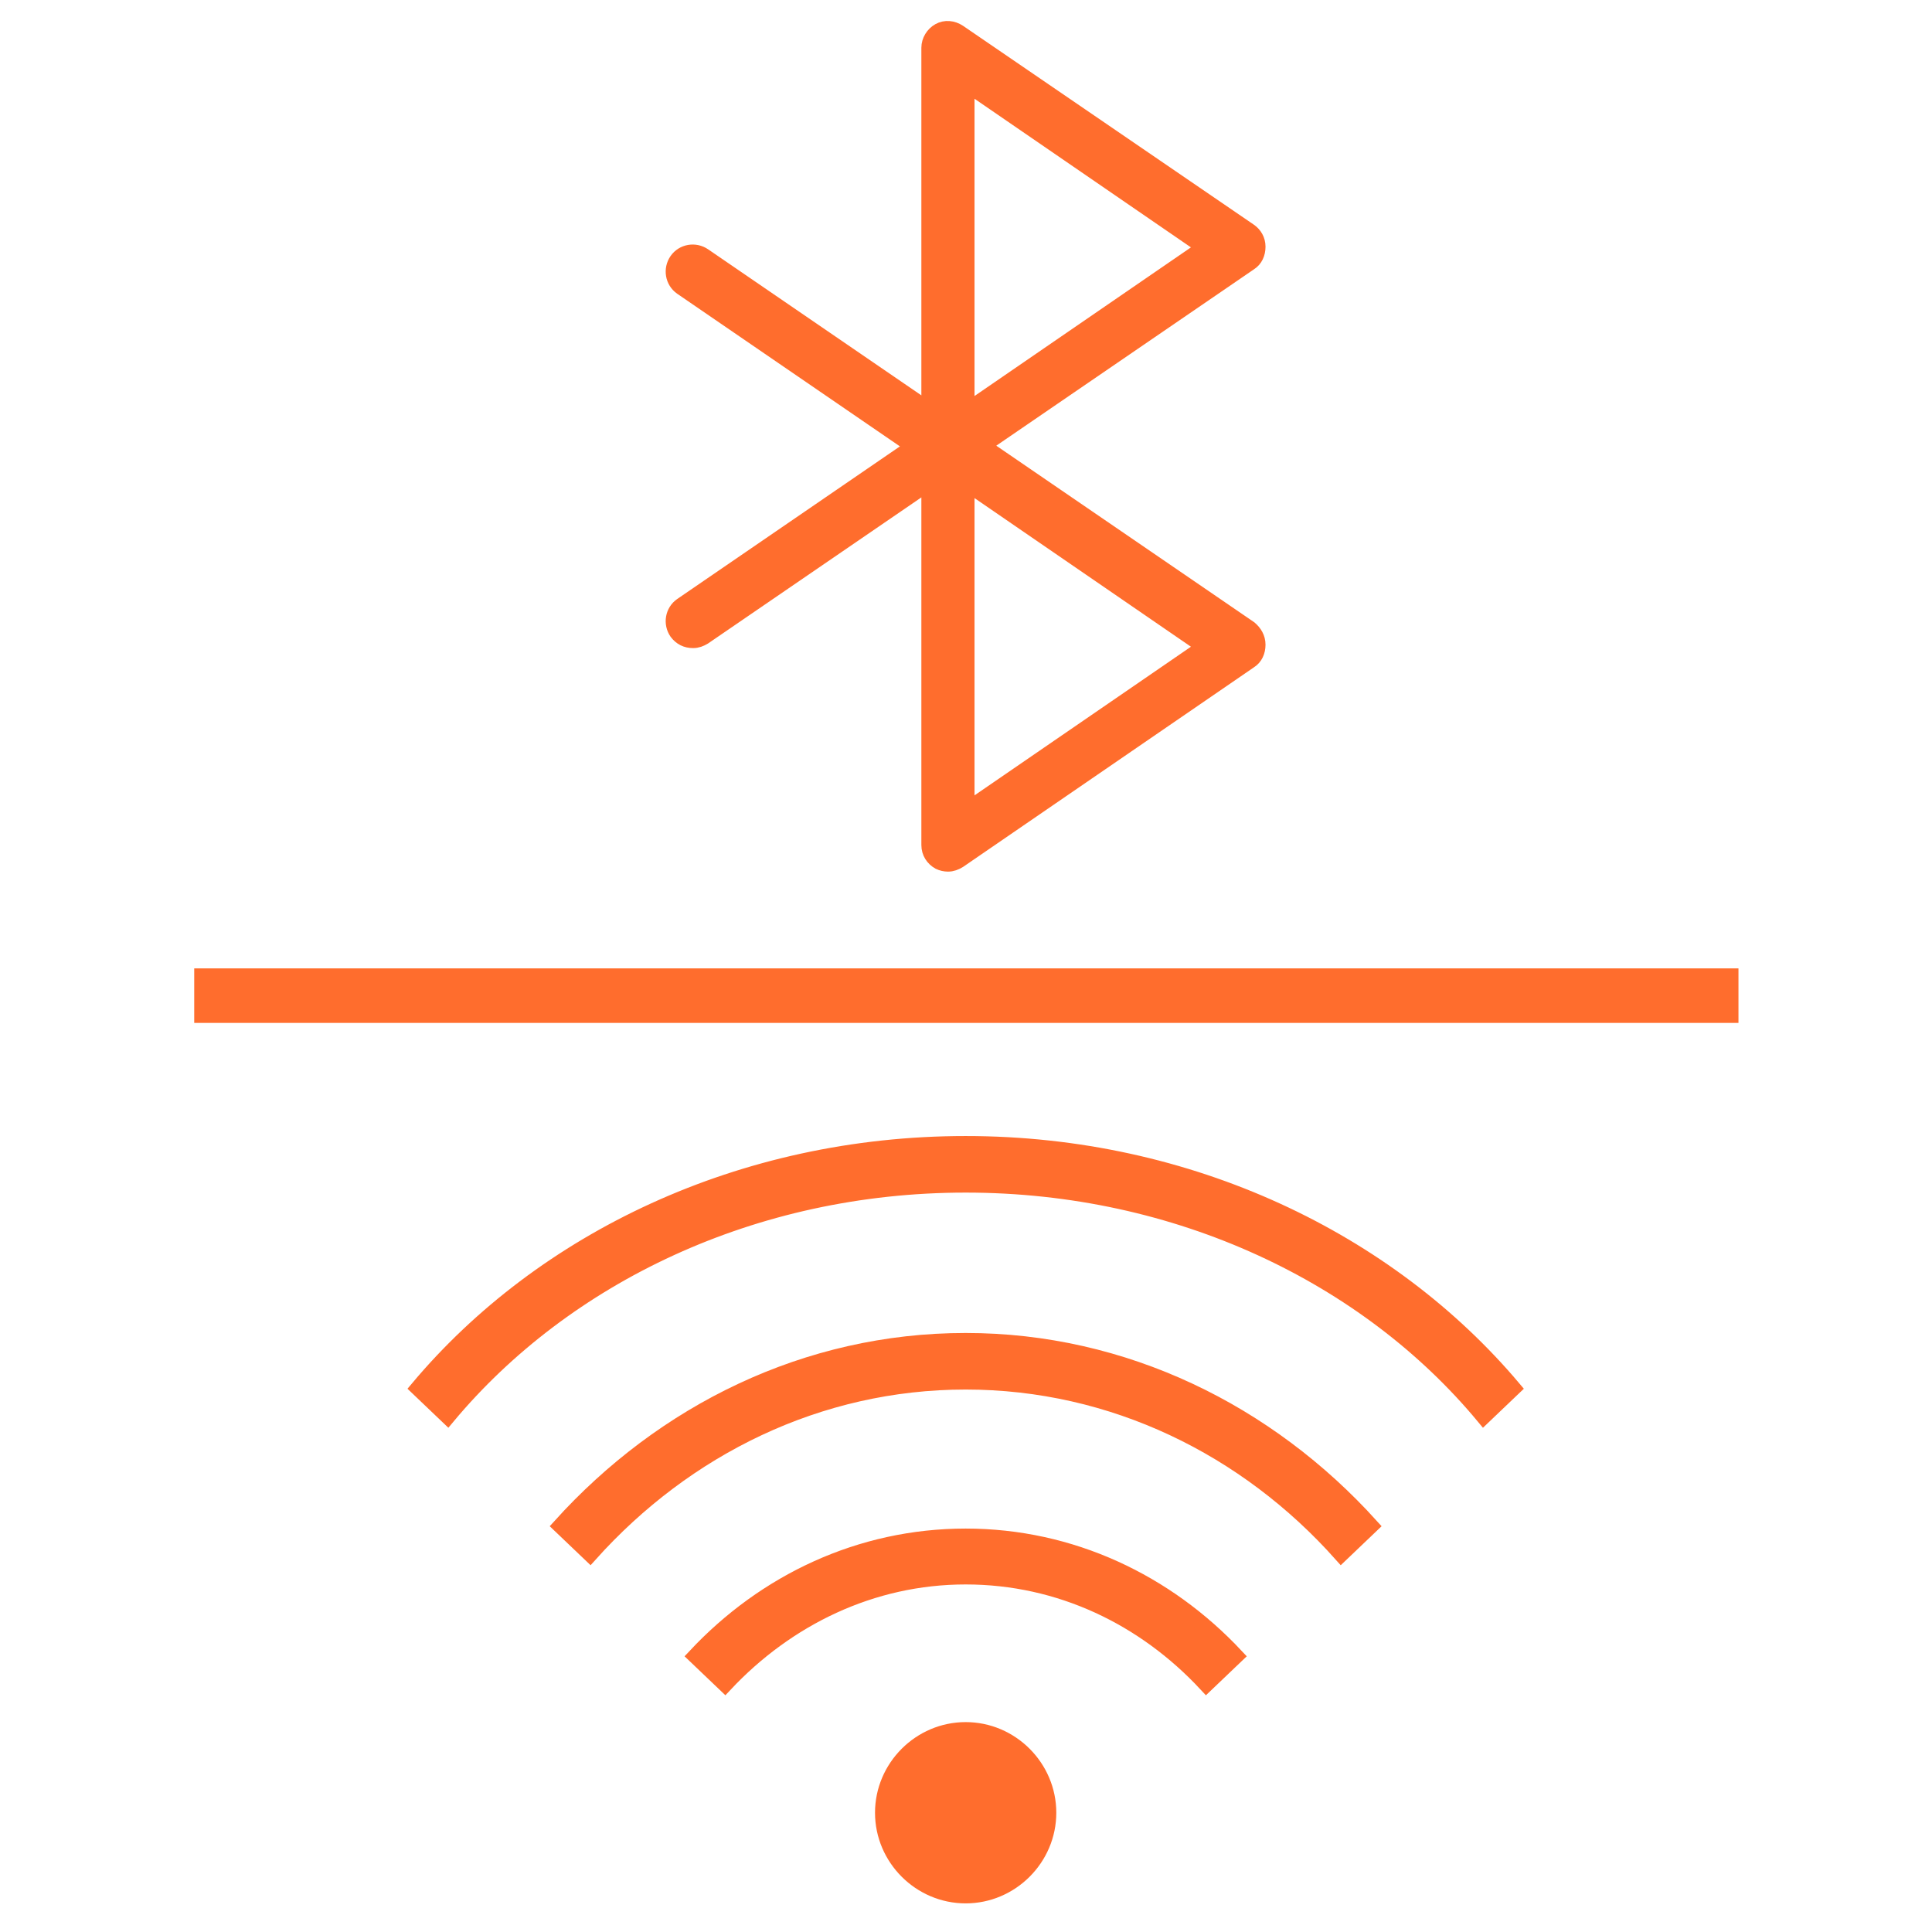 <?xml version="1.0" encoding="UTF-8"?>
<svg id="ICONE" xmlns="http://www.w3.org/2000/svg" viewBox="0 0 28.35 28.35">
  <defs>
    <style>
      .cls-1, .cls-2 {
        fill: #ff6d2d;
      }

      .cls-2 {
        stroke: #ff6d2d;
        stroke-miterlimit: 10;
        stroke-width: .22px;
      }
    </style>
  </defs>
  <path class="cls-1" d="M14.17,27.93c-.73,0-1.33-.6-1.33-1.33s.6-1.33,1.33-1.33,1.33.6,1.33,1.33-.6,1.33-1.33,1.33Z"/>
  <path class="cls-2" d="M14.17,16.78c-3.29,0-6.21,1.41-8.04,3.59l.44.42c1.72-2.06,4.48-3.4,7.6-3.4s5.89,1.34,7.6,3.4l.44-.42c-1.83-2.17-4.75-3.59-8.04-3.59Z"/>
  <path class="cls-2" d="M14.17,19.67c-2.34,0-4.44,1.05-5.95,2.72l.44.42c1.4-1.56,3.35-2.53,5.51-2.53s4.12.97,5.51,2.53l.44-.42c-1.51-1.67-3.62-2.72-5.95-2.72Z"/>
  <path class="cls-2" d="M14.17,22.54c-1.55,0-2.95.67-3.97,1.76l.44.42c.91-.97,2.15-1.58,3.53-1.58s2.62.6,3.53,1.58l.44-.42c-1.02-1.09-2.42-1.76-3.97-1.76Z"/>
  <path class="cls-2" d="M14.41,6.55l3.93-2.69c.08-.05.12-.14.12-.24s-.05-.18-.12-.23L14.07.47c-.09-.06-.2-.07-.29-.02-.09.05-.15.15-.15.25v5.31l-3.3-2.26c-.13-.09-.31-.06-.4.07-.09.13-.06.31.07.4l3.4,2.33-3.4,2.33c-.13.09-.16.27-.07.4.06.08.14.12.24.12.06,0,.11-.02.16-.05l3.3-2.26v5.31c0,.11.06.2.15.25.04.02.09.03.13.03.06,0,.11-.02.16-.05l4.27-2.93c.08-.05.12-.14.12-.24s-.05-.18-.12-.24l-3.93-2.69ZM14.19,1.24l3.48,2.39-3.48,2.39V1.24ZM14.19,11.87v-4.77l3.48,2.39-3.48,2.39Z"/>
  <rect class="cls-1" x="2.85" y="14.21" width="22.66" height=".8"/>
</svg>